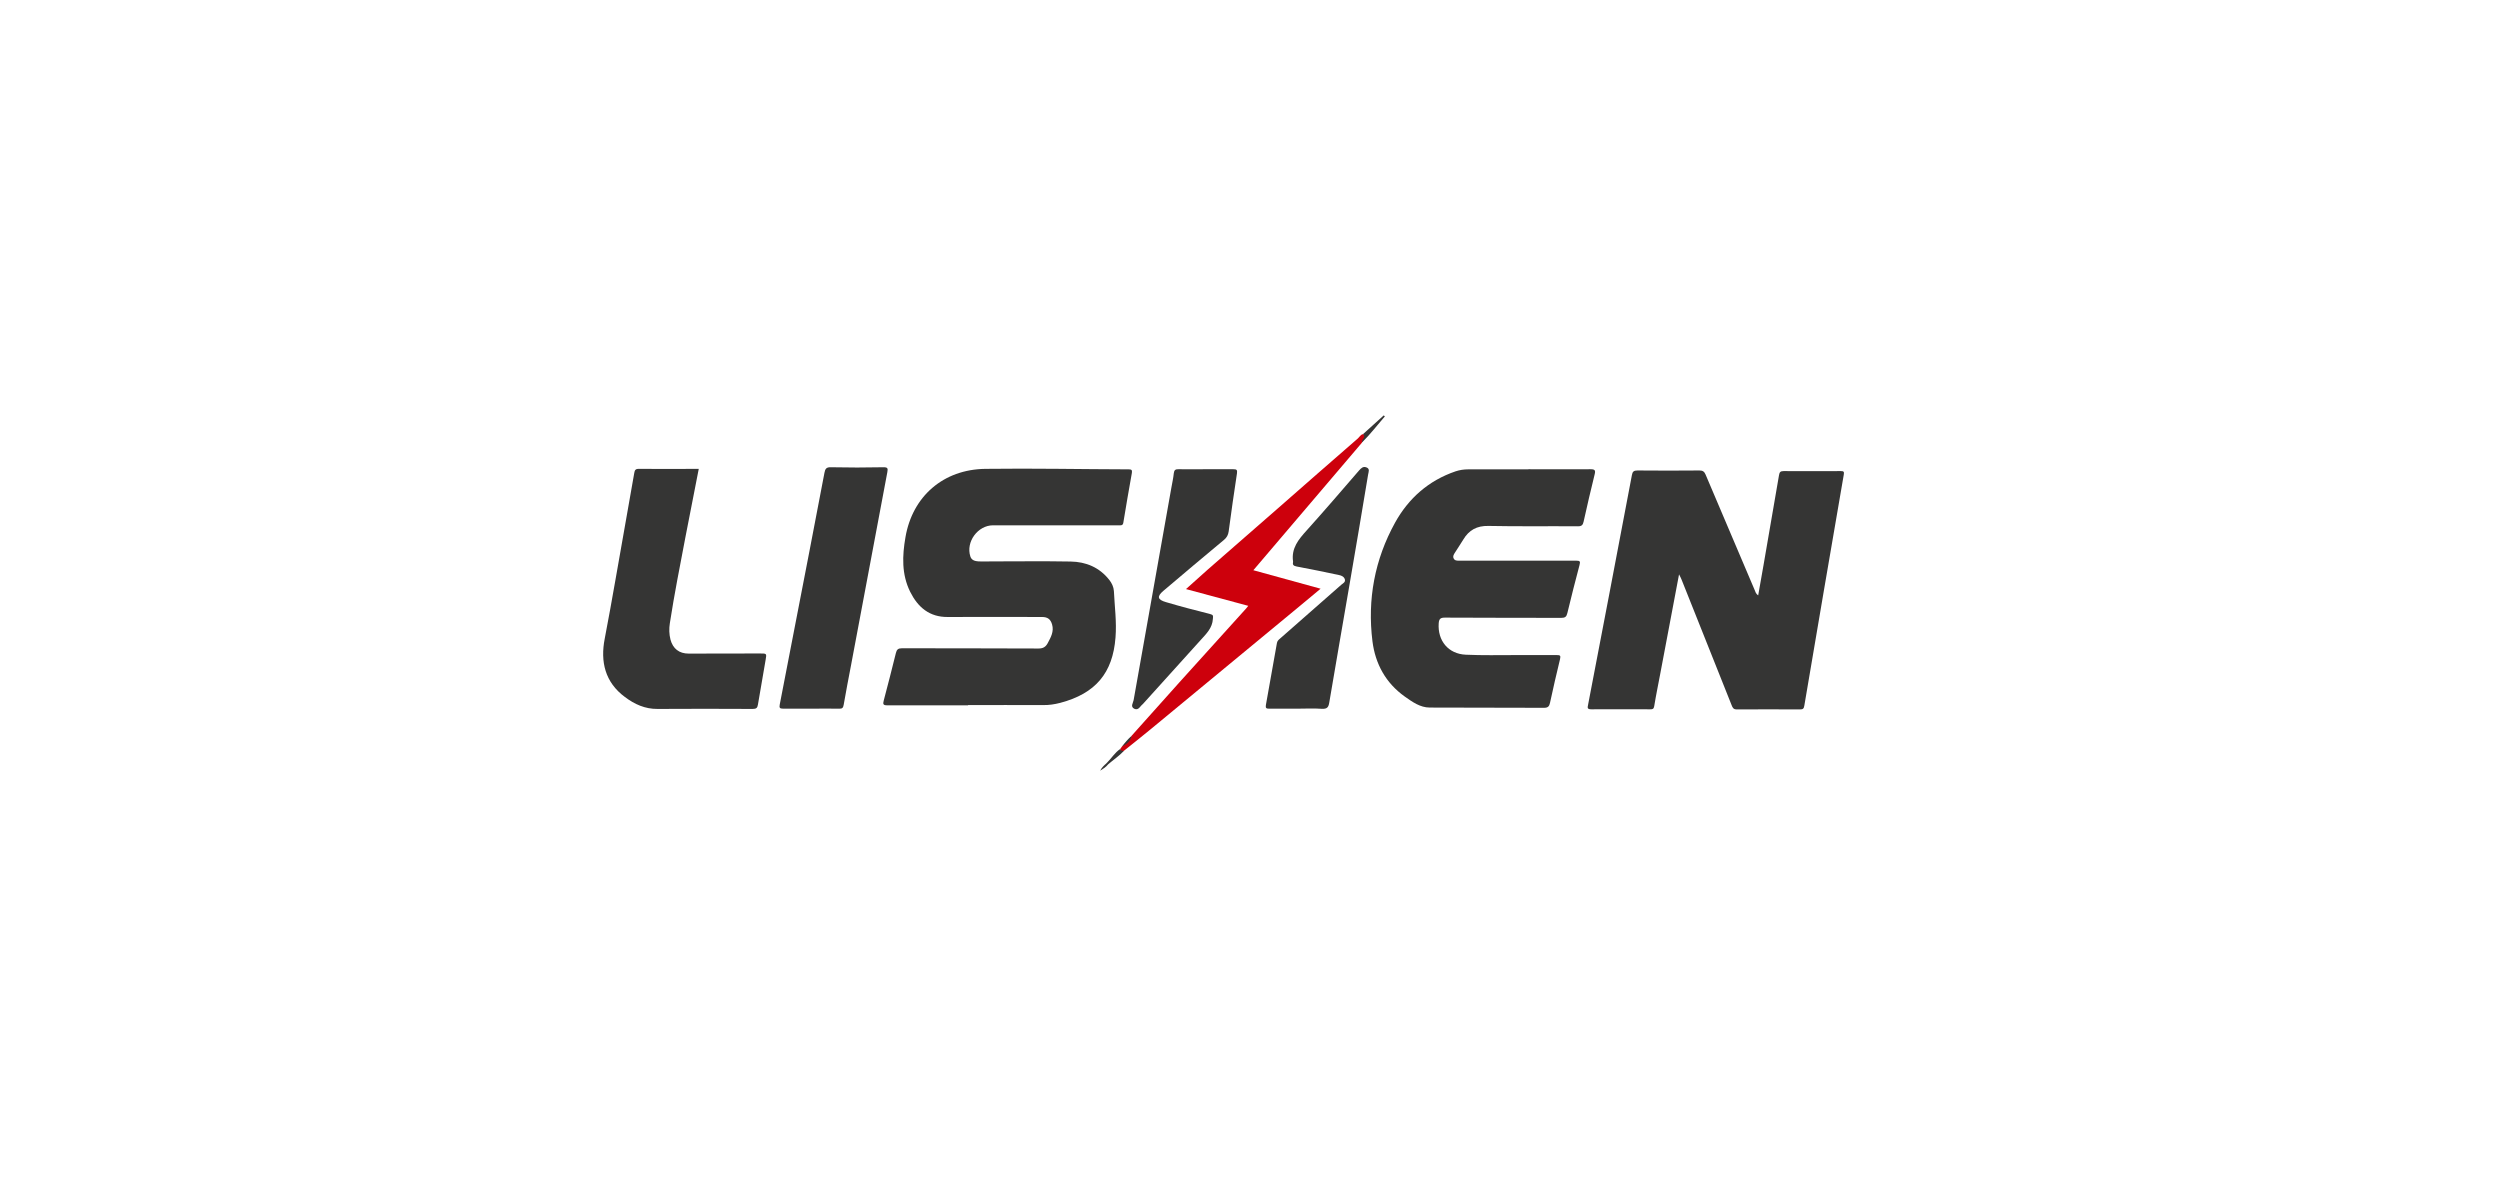 <?xml version="1.0" encoding="UTF-8"?>
<svg id="_图层_2" data-name="图层 2" xmlns="http://www.w3.org/2000/svg" xmlns:xlink="http://www.w3.org/1999/xlink" viewBox="0 0 201.5 95.61">
  <defs>
    <style>
      .cls-1 {
        fill: #353534;
      }

      .cls-2 {
        fill: none;
      }

      .cls-3 {
        fill: #cd000c;
      }

      .cls-4 {
        clip-path: url(#clippath);
      }
    </style>
    <clipPath id="clippath">
      <rect class="cls-2" width="201.5" height="95.61"/>
    </clipPath>
  </defs>
  <g id="_图层_1-2" data-name="图层 1">
    <g class="cls-4">
      <g>
        <path class="cls-1" d="M135.33,46.3c-.52,2.75-1.02,5.4-1.52,8.04-.16.86-.34,1.71-.48,2.58-.04.23-.13.25-.32.25-1.58,0-3.17-.01-4.75,0-.34,0-.31-.13-.26-.37.57-2.94,1.13-5.88,1.69-8.82.62-3.23,1.23-6.45,1.84-9.68.05-.29.15-.38.45-.38,1.67.02,3.33.01,5,0,.26,0,.39.09.49.33,1.31,3.1,2.63,6.19,3.95,9.29.06.14.09.31.29.45.15-.85.29-1.65.43-2.44.42-2.42.84-4.84,1.25-7.26.04-.24.12-.32.37-.32,1.54.01,3.08,0,4.62,0,.22,0,.27.05.23.28-1.07,6.2-2.13,12.41-3.18,18.62-.04.25-.11.31-.36.31-1.69-.01-3.39-.01-5.08,0-.28,0-.34-.14-.42-.34-1.34-3.37-2.68-6.74-4.03-10.11-.04-.11-.1-.22-.2-.42Z"/>
        <path class="cls-1" d="M78.03,56.85c-2.17,0-4.33,0-6.5,0-.35,0-.38-.09-.3-.39.34-1.27.66-2.55.98-3.83.07-.28.18-.38.49-.38,3.67.01,7.33,0,11,.02.37,0,.58-.12.75-.44.25-.47.51-.93.35-1.49-.12-.43-.36-.61-.81-.61-2.53,0-5.06-.02-7.58,0-1.5.02-2.43-.79-3.05-2.03-.7-1.41-.64-2.91-.38-4.4.56-3.29,3.05-5.47,6.45-5.51,3.85-.05,7.69.03,11.54.04.21,0,.3.04.26.28-.24,1.34-.47,2.68-.69,4.02-.04.25-.21.21-.37.21-1.47,0-2.94,0-4.42,0-1.9,0-3.81,0-5.71,0-1.23,0-2.21,1.34-1.83,2.51.1.32.39.38.66.4.33.02.67,0,1,0,2.14,0,4.28-.03,6.42.01,1.24.02,2.32.47,3.11,1.47.21.26.36.58.38.91.06,1.25.23,2.49.13,3.74-.22,2.88-1.62,4.52-4.45,5.27-.46.12-.92.19-1.4.18-2.01-.01-4.03,0-6.04,0Z"/>
        <path class="cls-1" d="M123.2,37.82c1.67,0,3.33.01,5,0,.35,0,.41.09.33.41-.31,1.27-.61,2.53-.89,3.81-.06.28-.16.38-.46.38-2.4-.02-4.81.02-7.21-.03-.93-.02-1.57.33-2.03,1.1-.21.35-.45.7-.67,1.05-.09.14-.19.29-.11.46.09.2.28.19.47.19,1.39,0,2.78,0,4.17,0,1.75,0,3.5,0,5.25,0,.29,0,.34.06.26.35-.34,1.29-.67,2.57-.98,3.87-.07.3-.18.39-.49.39-3.13-.01-6.25,0-9.38-.02-.36,0-.47.1-.5.45-.1,1.41.77,2.48,2.19,2.54,1.33.06,2.67.03,4,.03,1.11,0,2.22,0,3.33,0,.25,0,.33.03.26.32-.29,1.17-.55,2.35-.81,3.53-.06.28-.16.4-.48.4-3.07-.02-6.14,0-9.21-.02-.78,0-1.41-.46-2.02-.89-1.53-1.09-2.37-2.63-2.6-4.45-.42-3.37.18-6.59,1.82-9.56,1.09-1.97,2.71-3.4,4.88-4.14.33-.11.67-.16,1.02-.16,1.61,0,3.22,0,4.83,0Z"/>
        <path class="cls-1" d="M56.32,37.79c-.36,1.84-.72,3.66-1.07,5.48-.44,2.31-.9,4.63-1.26,6.96-.07.44-.06.88.05,1.32.2.74.7,1.13,1.47,1.13,1.92,0,3.83,0,5.75-.01.54,0,.54,0,.45.51-.21,1.2-.42,2.4-.62,3.61-.04.27-.14.35-.42.35-2.56-.01-5.11-.02-7.67,0-1.01.01-1.86-.38-2.63-.96-1.61-1.19-1.99-2.85-1.63-4.7.61-3.17,1.14-6.36,1.71-9.54.23-1.27.45-2.54.67-3.81.04-.2.07-.34.35-.34,1.61.02,3.22,0,4.85,0Z"/>
        <path class="cls-1" d="M65.38,57.12c-.75,0-1.5-.01-2.25,0-.3,0-.33-.08-.28-.35.8-4.09,1.59-8.19,2.38-12.29.41-2.12.82-4.24,1.22-6.37.06-.31.14-.46.51-.45,1.42.03,2.83.03,4.25,0,.35,0,.36.1.31.39-.98,5.17-1.95,10.35-2.92,15.53-.2,1.08-.42,2.15-.6,3.23-.04.24-.12.32-.36.31-.75-.02-1.5,0-2.25,0Z"/>
        <path class="cls-3" d="M109.79,35.66c-2.91,3.42-5.83,6.84-8.77,10.3,1.82.5,3.59.99,5.42,1.49-.61.51-1.17.98-1.73,1.44-3.97,3.28-7.94,6.56-11.91,9.84-.73.6-1.48,1.2-2.22,1.79-.16.05-.31.1-.28-.17.04-.06.09-.12.13-.18.27-.28.6-.49.77-.86,1.27-1.42,2.54-2.85,3.82-4.27,1.81-2.01,3.62-4.01,5.43-6.01.04-.05.08-.1.16-.2-1.68-.45-3.32-.89-5.02-1.35.6-.53,1.17-1.05,1.74-1.56,1.89-1.65,3.78-3.3,5.67-4.95,2.14-1.87,4.28-3.76,6.43-5.62.14-.12.23-.32.43-.36.19.09.21.23.09.4-.06.09-.15.16-.17.27Z"/>
        <path class="cls-1" d="M97.2,37.82c.74,0,1.47,0,2.21,0,.26,0,.33.05.29.33-.24,1.56-.46,3.13-.67,4.69-.04.27-.14.47-.36.66-1.64,1.36-3.27,2.74-4.9,4.12-.53.45-.49.71.2.91,1.18.35,2.37.66,3.56.96.27.07.25.14.23.38-.04.75-.53,1.21-.98,1.71-1.55,1.72-3.1,3.44-4.65,5.15,0,.01-.02.02-.03.03-.21.16-.33.52-.67.37-.35-.17-.1-.47-.06-.7,1.01-5.71,2.03-11.41,3.04-17.11.07-.4.16-.79.2-1.19.03-.25.14-.32.38-.31.74.01,1.47,0,2.21,0Z"/>
        <path class="cls-1" d="M104.51,57.12c-.74,0-1.47,0-2.21,0-.23,0-.31-.04-.27-.29.3-1.66.6-3.33.89-5,.03-.17.13-.26.25-.36,1.65-1.44,3.3-2.89,4.94-4.34.13-.11.34-.2.29-.42-.06-.22-.26-.32-.47-.36-1.14-.24-2.28-.48-3.42-.69-.26-.05-.34-.14-.29-.37,0-.01,0-.03,0-.04-.15-1.06.44-1.77,1.1-2.5,1.43-1.59,2.82-3.21,4.22-4.83.17-.19.33-.35.59-.25.31.11.17.38.14.58-.49,2.94-.98,5.88-1.49,8.82-.54,3.19-1.11,6.37-1.64,9.55-.06.38-.17.53-.59.51-.68-.05-1.36-.01-2.04-.01Z"/>
        <path class="cls-1" d="M109.79,35.66c-.1-.24.36-.41.07-.67.56-.5,1.11-1.01,1.67-1.51.03.03.06.06.09.08-.61.7-1.17,1.44-1.83,2.09Z"/>
        <path class="cls-1" d="M90.3,60.36c.01.18.17.14.28.17-.39.41-.85.72-1.27,1.08-.09.02-.12-.02-.11-.11.38-.37.65-.84,1.1-1.14Z"/>
        <path class="cls-1" d="M91.2,59.32c-.07.45-.42.66-.77.86.23-.31.48-.61.77-.86Z"/>
        <path class="cls-1" d="M89.2,61.5s.07.07.11.11c-.17.22-.4.36-.64.51.13-.25.32-.44.53-.61Z"/>
      </g>
    </g>
  </g>
</svg>
